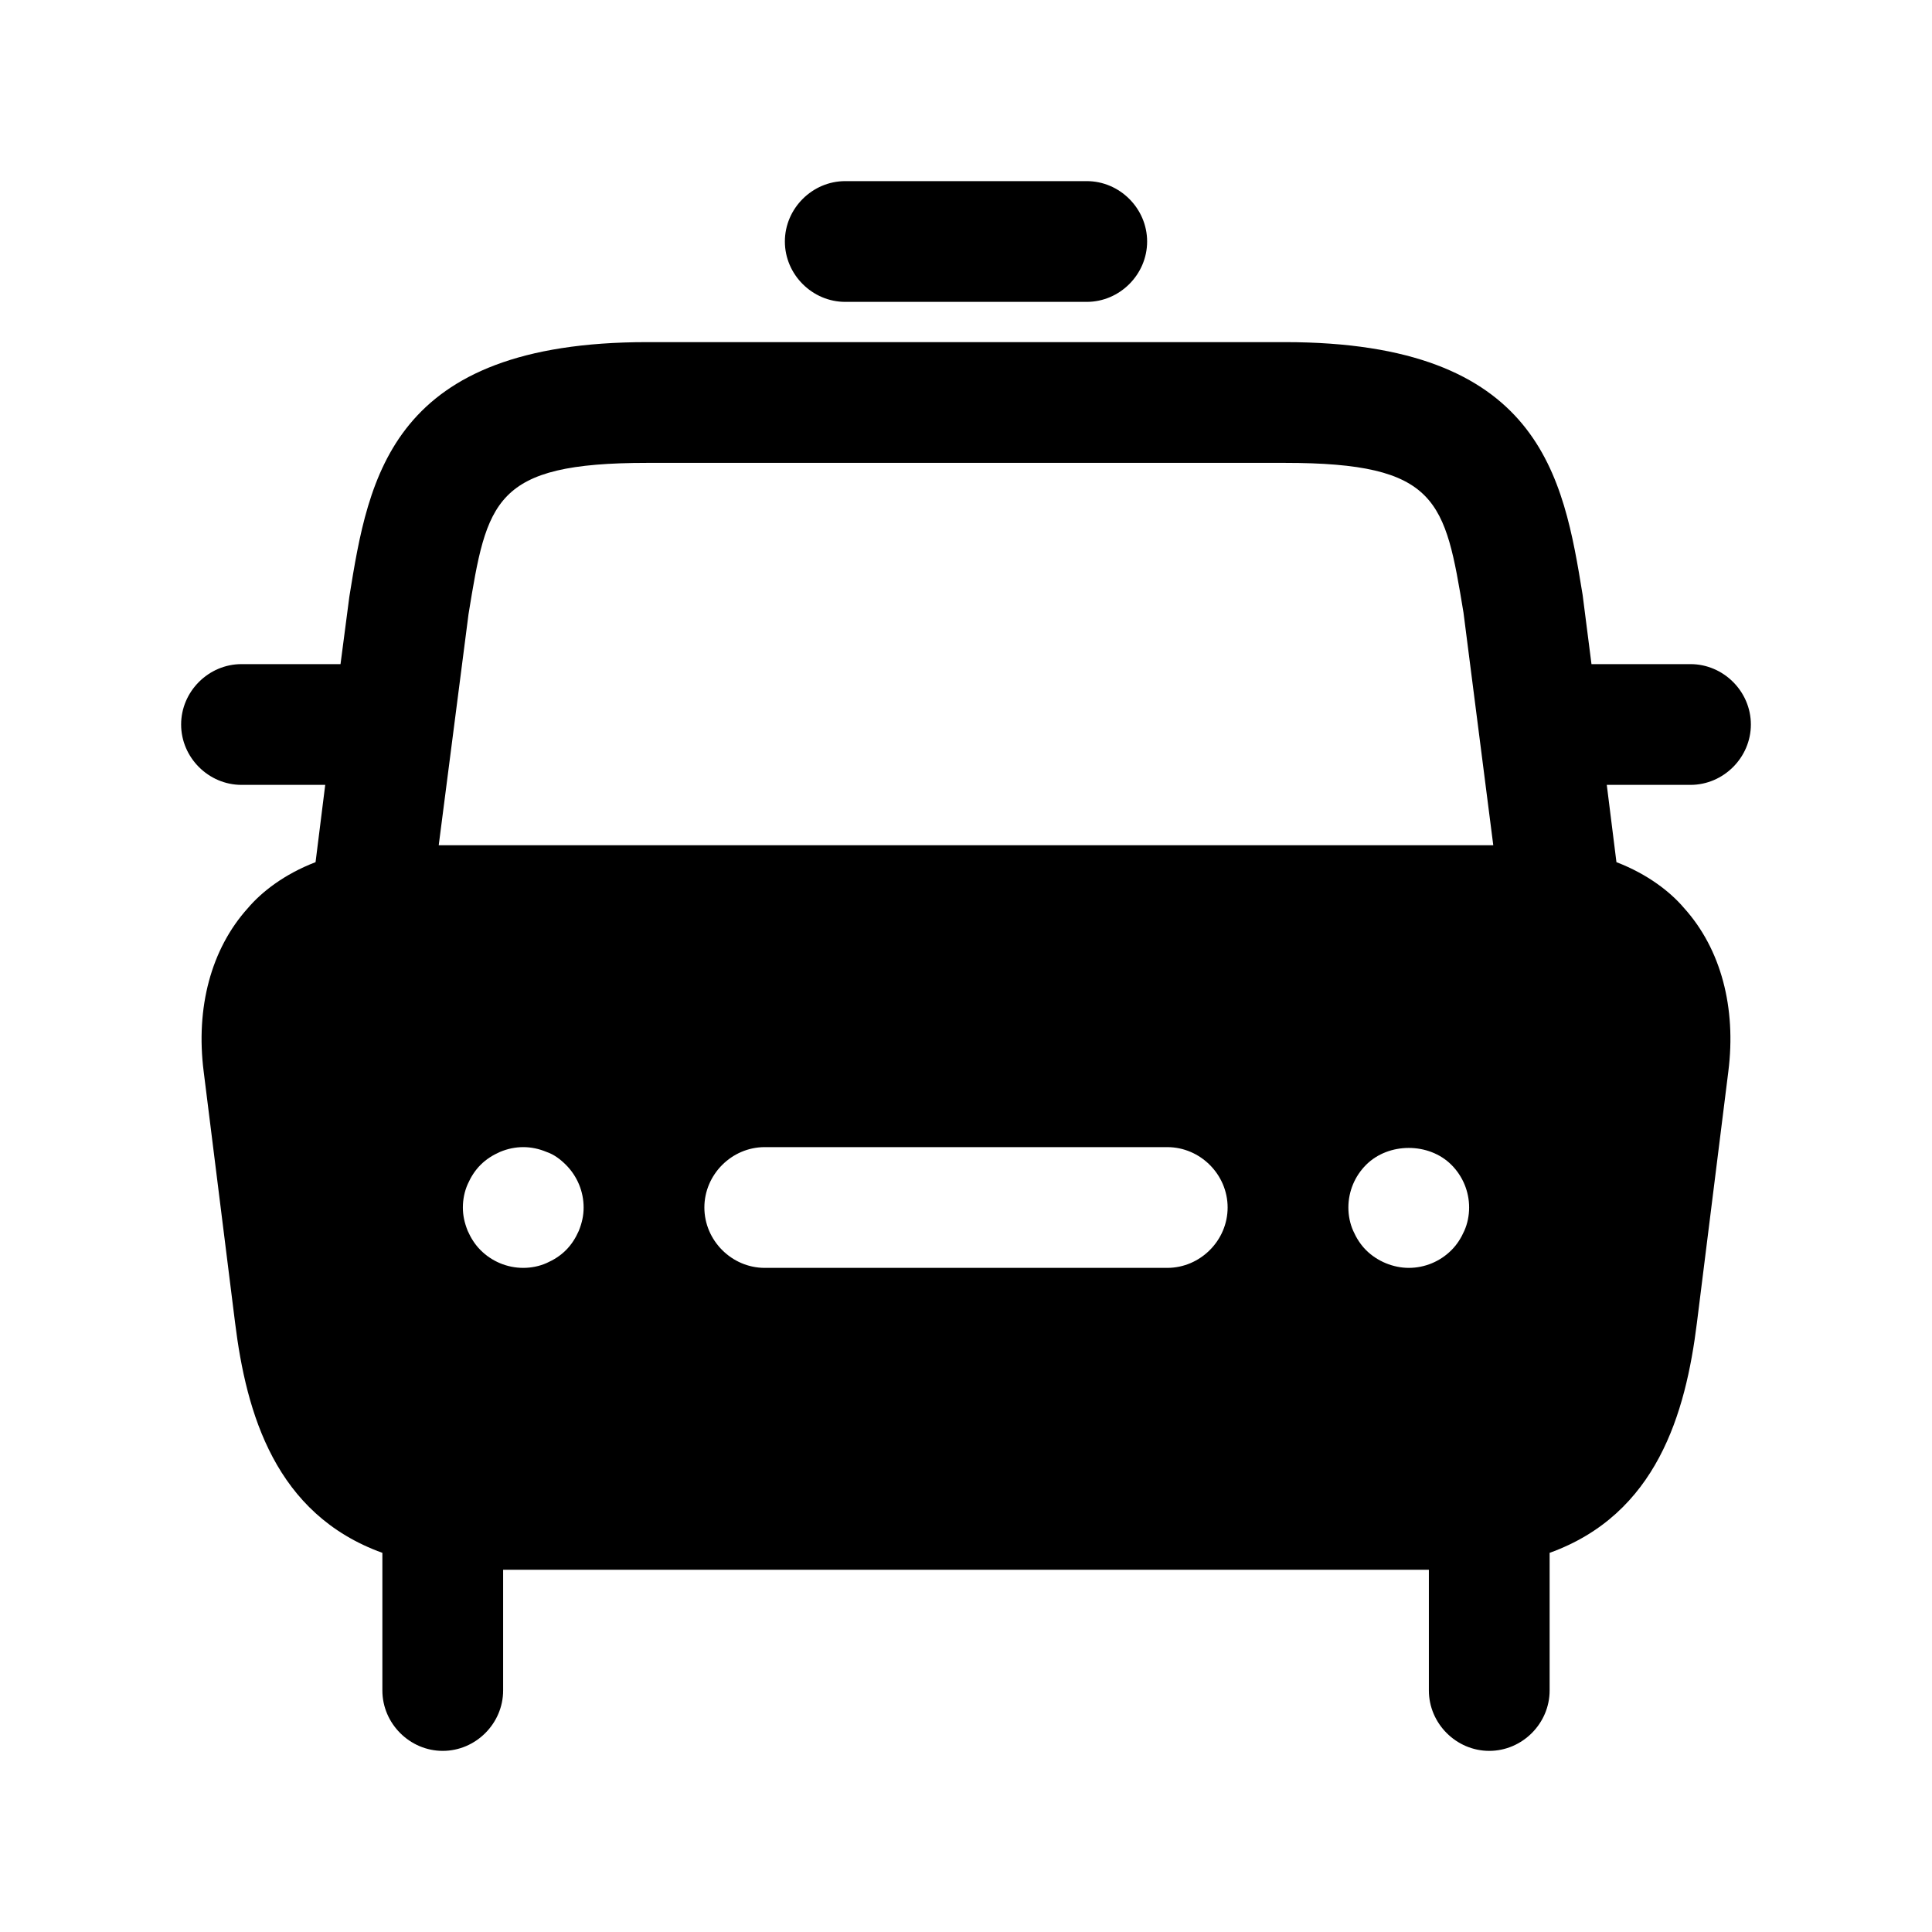 <svg width="24" height="24" viewBox="0 0 24 24" fill="none" xmlns="http://www.w3.org/2000/svg">
<path d="M9.75 3C9.75 2.59 10.09 2.25 10.5 2.25H13.5C13.91 2.25 14.25 2.59 14.25 3C14.25 3.41 13.91 3.75 13.5 3.75H10.5C10.09 3.75 9.75 3.41 9.75 3ZM21 9.75H19.96L20.08 10.71C20.47 10.86 20.75 11.08 20.92 11.28C21.38 11.79 21.57 12.52 21.47 13.31L21.08 16.43C20.94 17.56 20.58 18.81 19.25 19.29V21C19.25 21.41 18.91 21.75 18.5 21.75C18.09 21.75 17.75 21.41 17.75 21V19.5H6.25V21C6.25 21.41 5.91 21.75 5.5 21.75C5.09 21.75 4.75 21.41 4.75 21V19.29C3.42 18.81 3.06 17.56 2.92 16.43L2.53 13.31C2.43 12.52 2.62 11.79 3.08 11.28C3.25 11.08 3.53 10.86 3.92 10.71L4.04 9.75H3C2.59 9.75 2.25 9.41 2.25 9C2.25 8.59 2.59 8.25 3 8.25H4.23L4.34 7.41C4.58 5.92 4.86 4.25 8.04 4.25H15.96C19.14 4.25 19.42 5.92 19.66 7.39L19.77 8.25H21C21.41 8.25 21.75 8.59 21.75 9C21.75 9.41 21.41 9.75 21 9.75ZM7.25 15C7.25 14.8 7.17 14.61 7.03 14.47C6.96 14.4 6.88 14.34 6.79 14.31C6.6 14.23 6.4 14.23 6.21 14.31C6.12 14.35 6.04 14.4 5.97 14.47C5.9 14.54 5.85 14.62 5.81 14.71C5.77 14.8 5.75 14.9 5.75 15C5.75 15.1 5.77 15.19 5.81 15.29C5.85 15.38 5.9 15.46 5.97 15.53C6.11 15.67 6.3 15.75 6.5 15.75C6.6 15.75 6.7 15.73 6.79 15.69C6.88 15.65 6.96 15.6 7.03 15.53C7.1 15.46 7.15 15.38 7.19 15.29C7.23 15.19 7.25 15.1 7.25 15ZM15.25 15C15.25 14.59 14.91 14.25 14.5 14.25H9.5C9.09 14.25 8.75 14.59 8.75 15C8.75 15.41 9.09 15.75 9.5 15.75H14.5C14.91 15.75 15.25 15.41 15.25 15ZM18.25 15C18.25 14.8 18.17 14.61 18.03 14.47C17.75 14.19 17.25 14.19 16.97 14.47C16.83 14.61 16.75 14.8 16.75 15C16.75 15.1 16.77 15.2 16.81 15.29C16.85 15.38 16.9 15.46 16.97 15.53C17.11 15.67 17.31 15.75 17.5 15.75C17.7 15.75 17.89 15.67 18.03 15.53C18.1 15.46 18.15 15.38 18.19 15.29C18.23 15.2 18.25 15.1 18.25 15ZM18.55 10.5L18.18 7.61C17.95 6.22 17.87 5.75 15.96 5.75H8.04C6.13 5.75 6.05 6.22 5.82 7.63L5.45 10.5H18.55Z" fill="black"/>
</svg>
